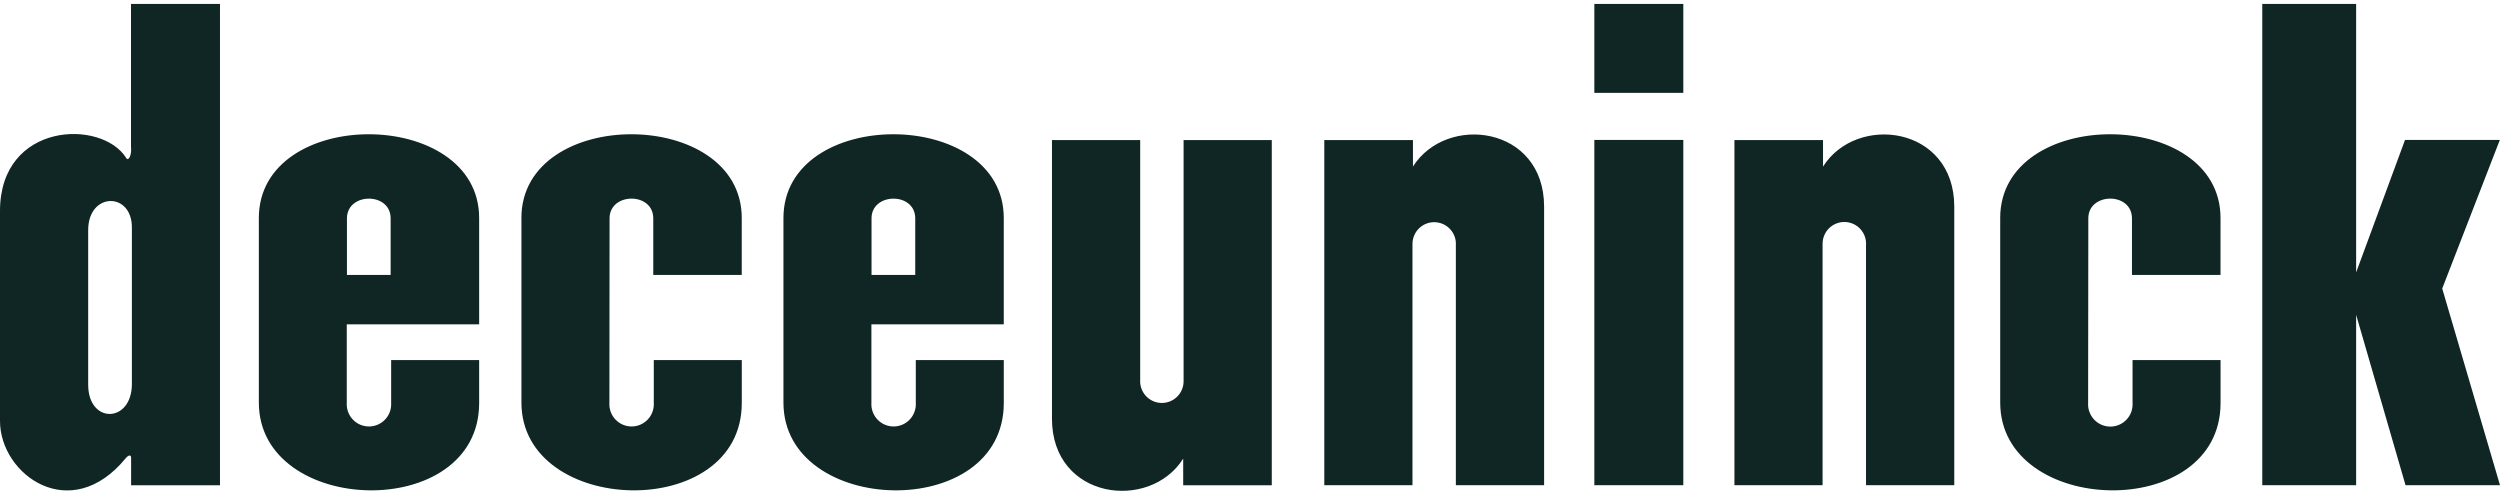 <svg width="212" height="42" viewBox="0 0 212 42" fill="none" xmlns="http://www.w3.org/2000/svg">
<path d="M11.109 12.462C11.187 13.113 10.903 13.718 10.709 13.409C8.662 10.081 -0.006 10.312 3.11338e-06 17.905V35.705C3.11338e-06 40.257 5.989 44.57 10.669 38.848C10.817 38.661 11.009 38.561 11.087 38.681L11.118 38.806V41.15H18.655V0.331H11.109V12.462ZM11.184 32.555C11.184 35.902 7.478 35.98 7.478 32.622V19.511C7.478 16.29 11.184 16.242 11.184 19.285V32.555ZM100.369 32.341C100.367 32.587 100.316 32.83 100.219 33.056C100.122 33.281 99.981 33.485 99.804 33.656C99.627 33.826 99.418 33.959 99.188 34.048C98.959 34.136 98.714 34.177 98.469 34.169C98.223 34.162 97.981 34.105 97.758 34.002C97.535 33.9 97.334 33.753 97.168 33.572C97.002 33.391 96.874 33.178 96.792 32.947C96.709 32.715 96.674 32.469 96.688 32.224V11.88H89.207V35.506C89.207 42.358 97.495 43.406 100.335 38.892V41.15H107.847V11.88H100.369V32.341ZM135.2 11.869H142.745V41.147H135.2V11.869ZM135.2 0.331H142.745V7.873H135.2V0.331ZM207.1 24.467L211.986 11.867H203.945L199.8 23.1V0.331H191.84V41.147H199.8V26.697L203.99 41.147H212L207.1 24.467ZM21.95 18.489V34.142C21.95 43.784 40.632 44.324 40.632 34.175V30.531H33.17V34.173C33.184 34.429 33.147 34.685 33.059 34.926C32.97 35.167 32.834 35.388 32.658 35.574C32.482 35.761 32.269 35.909 32.034 36.011C31.798 36.112 31.544 36.164 31.288 36.164C31.032 36.164 30.778 36.112 30.542 36.011C30.307 35.909 30.094 35.761 29.918 35.574C29.742 35.388 29.606 35.167 29.517 34.926C29.43 34.685 29.392 34.429 29.406 34.173V27.504H40.632V18.489C40.632 9.045 21.95 8.989 21.95 18.489ZM33.126 23.314H29.42V18.525C29.412 16.306 33.126 16.267 33.126 18.517V23.314ZM66.436 18.489V34.142C66.436 43.784 85.121 44.324 85.121 34.175V30.531H77.659V34.173C77.674 34.429 77.635 34.685 77.547 34.926C77.459 35.167 77.323 35.388 77.147 35.574C76.971 35.761 76.758 35.909 76.523 36.011C76.287 36.112 76.034 36.164 75.777 36.164C75.52 36.164 75.267 36.112 75.031 36.011C74.796 35.909 74.583 35.761 74.407 35.574C74.231 35.388 74.095 35.167 74.007 34.926C73.918 34.685 73.88 34.429 73.895 34.173V27.504H85.12V18.489C85.12 9.045 66.436 8.989 66.436 18.489ZM77.612 23.314H73.906V18.525C73.895 16.306 77.612 16.267 77.612 18.517V23.314ZM44.218 18.489V34.142C44.218 43.784 62.903 44.324 62.903 34.175V30.531H55.441V34.173C55.456 34.429 55.417 34.685 55.33 34.926C55.241 35.167 55.105 35.388 54.929 35.574C54.753 35.761 54.54 35.909 54.305 36.011C54.069 36.112 53.816 36.164 53.559 36.164C53.303 36.164 53.049 36.112 52.813 36.011C52.578 35.909 52.365 35.761 52.189 35.574C52.013 35.388 51.877 35.167 51.788 34.926C51.7 34.685 51.663 34.429 51.677 34.173L51.691 18.523C51.68 16.304 55.397 16.265 55.397 18.515V23.315H62.9V18.489C62.9 9.045 44.215 8.989 44.215 18.489H44.218ZM169.618 18.489V34.142C169.618 43.784 188.303 44.324 188.303 34.175V30.531H180.84V34.173C180.856 34.43 180.819 34.688 180.731 34.93C180.643 35.172 180.507 35.394 180.331 35.581C180.154 35.769 179.941 35.918 179.705 36.02C179.469 36.122 179.214 36.175 178.956 36.175C178.699 36.175 178.444 36.122 178.208 36.02C177.972 35.918 177.759 35.769 177.582 35.581C177.406 35.394 177.27 35.172 177.182 34.93C177.094 34.688 177.057 34.43 177.073 34.173L177.09 18.523C177.076 16.304 180.79 16.265 180.79 18.515V23.315H188.3V18.489C188.3 9.045 169.616 8.989 169.616 18.489H169.618ZM119.818 14.135V11.88H112.3V41.147H119.778V20.683C119.778 20.436 119.827 20.192 119.924 19.964C120.02 19.737 120.161 19.531 120.338 19.359C120.516 19.188 120.726 19.053 120.956 18.964C121.186 18.875 121.432 18.834 121.679 18.842C121.926 18.85 122.168 18.907 122.393 19.011C122.617 19.115 122.818 19.263 122.983 19.446C123.149 19.629 123.276 19.843 123.358 20.076C123.439 20.309 123.472 20.557 123.456 20.803V41.147H130.94V17.523C130.94 10.668 122.652 9.623 119.812 14.135H119.818ZM154.592 14.135V11.88H147.08V41.147H154.555V20.683C154.553 20.435 154.601 20.188 154.697 19.959C154.792 19.73 154.933 19.522 155.111 19.348C155.289 19.175 155.5 19.039 155.732 18.949C155.963 18.859 156.211 18.817 156.459 18.825C156.707 18.833 156.951 18.891 157.177 18.996C157.402 19.101 157.604 19.25 157.77 19.435C157.936 19.62 158.063 19.836 158.144 20.071C158.224 20.306 158.256 20.555 158.238 20.803V41.147H165.722V17.523C165.719 10.669 157.428 9.619 154.591 14.131L154.592 14.135Z" fill="#0F2624"/>
</svg>
